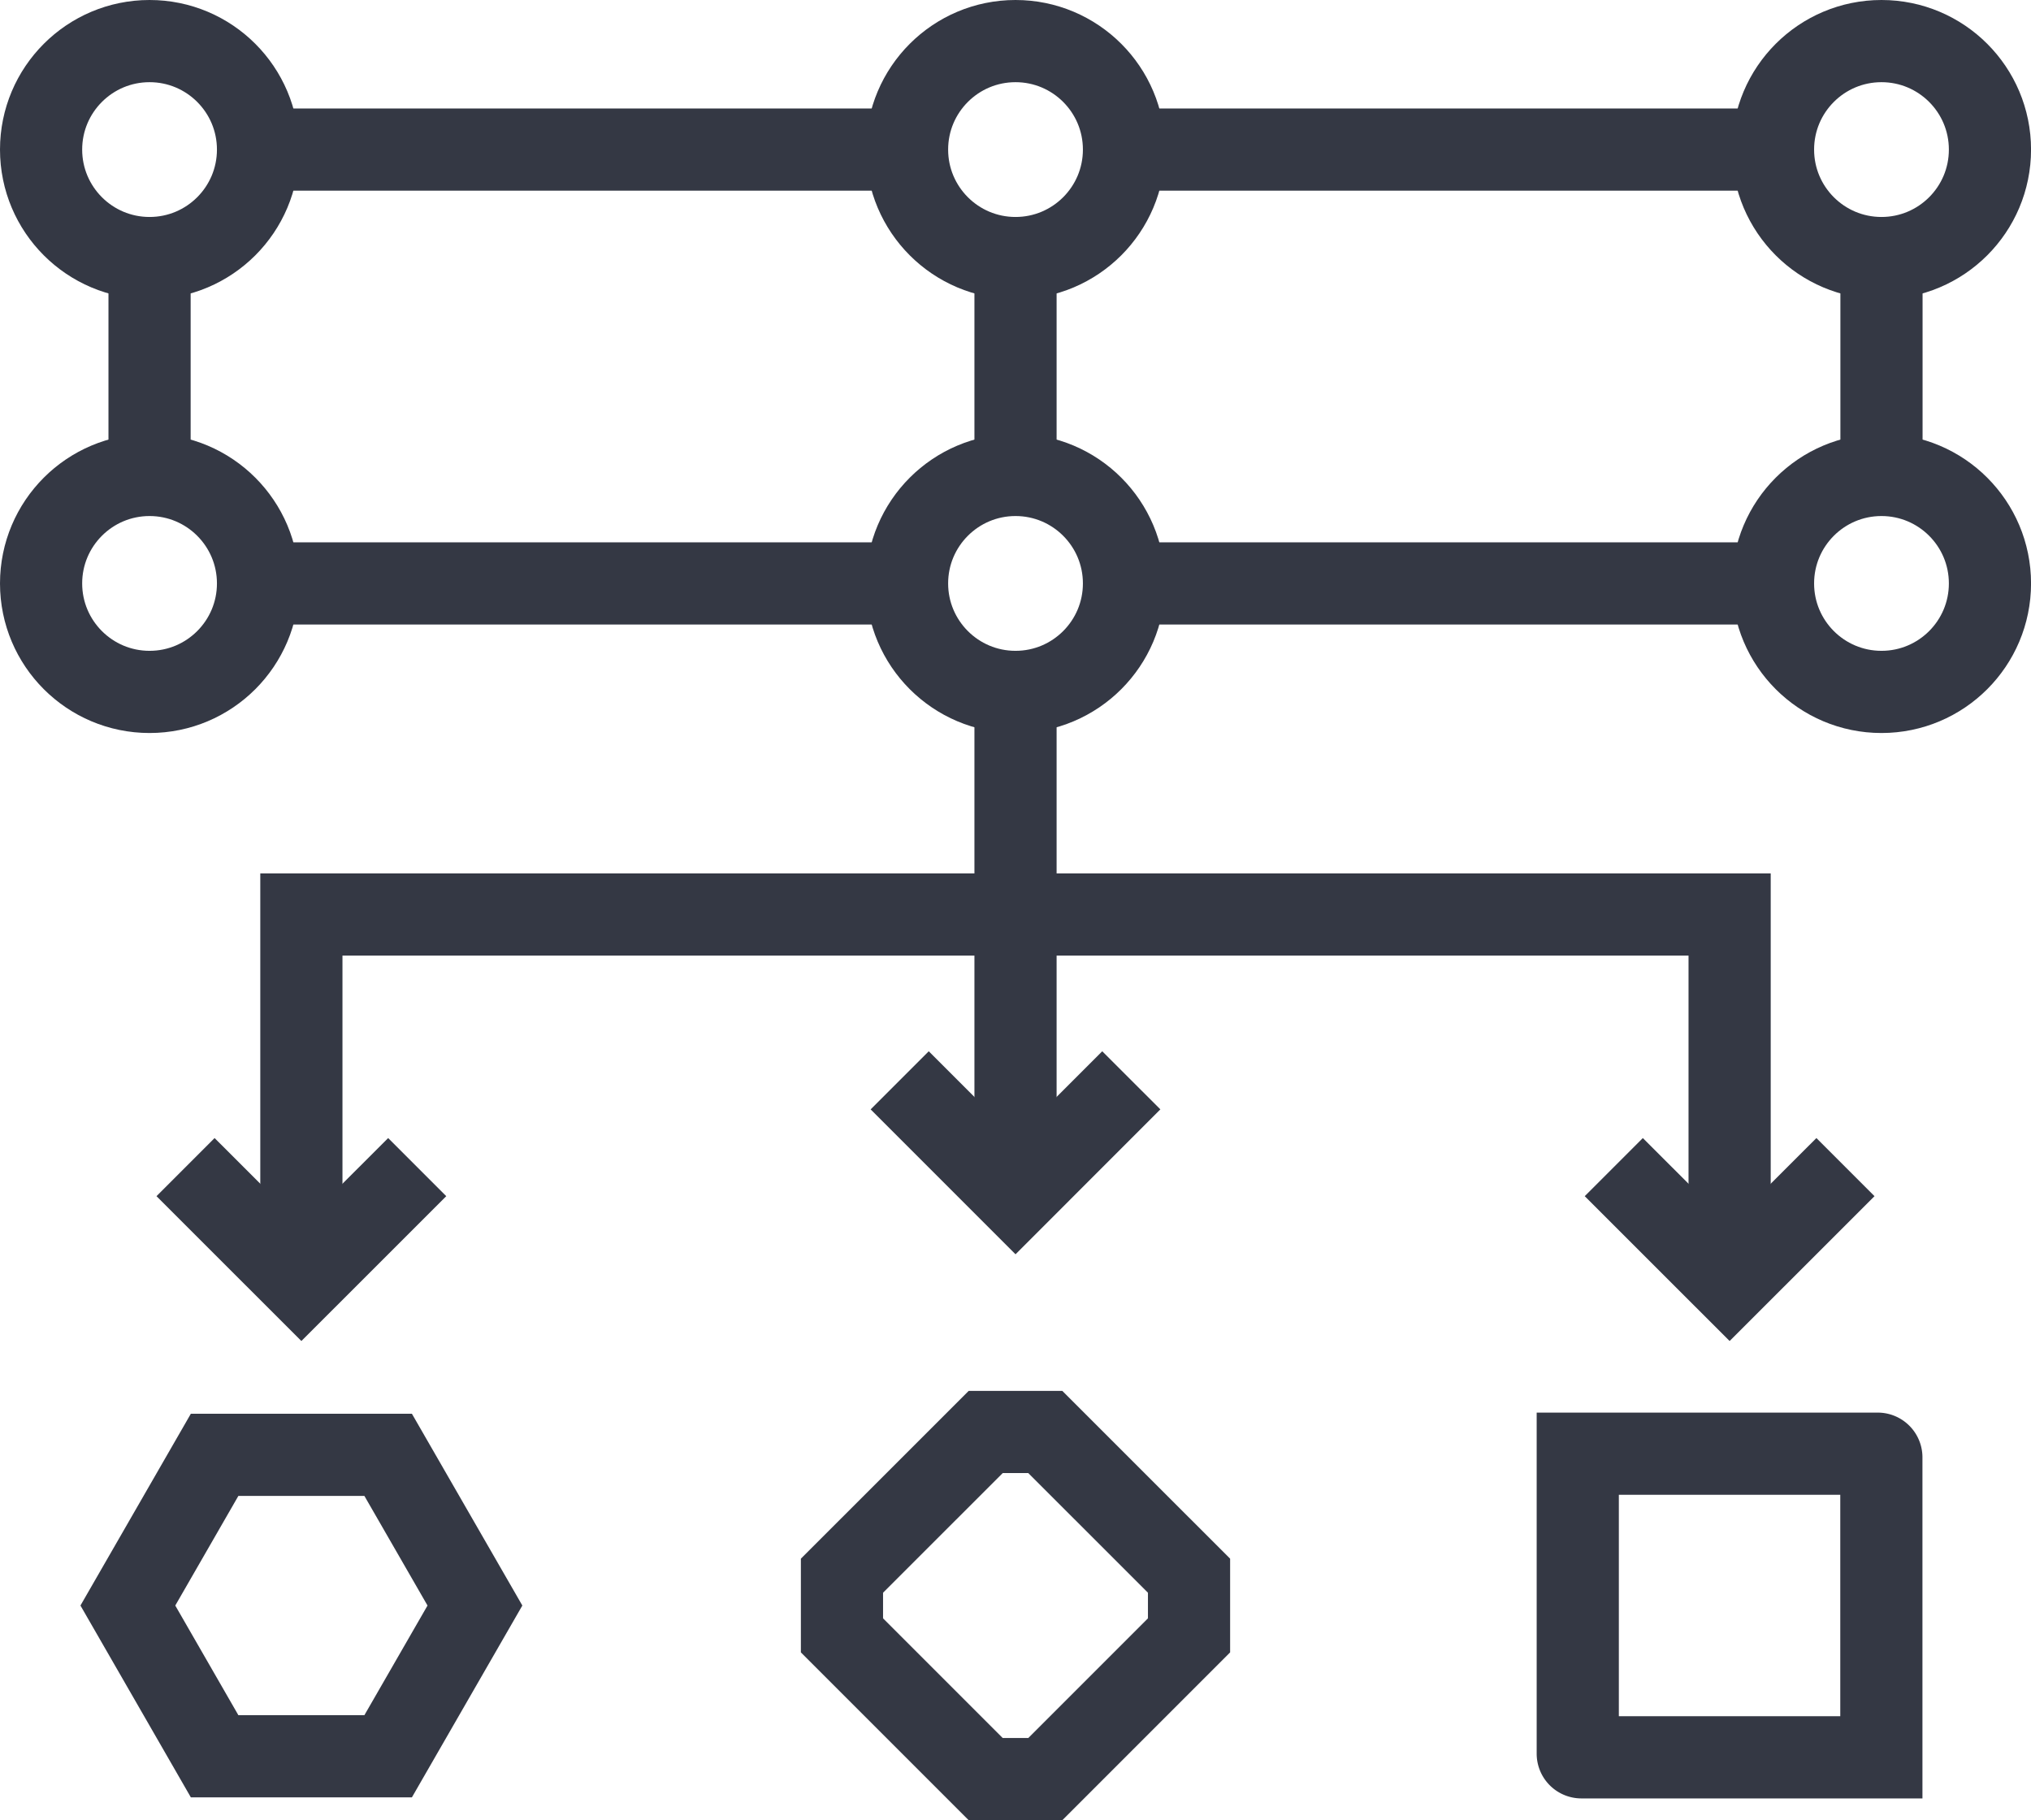 <svg id="Layer_1" data-name="Layer 1" xmlns="http://www.w3.org/2000/svg" viewBox="0 0 494.31 442.95"><defs><style>.cls-1,.cls-2{fill:none;stroke:#343844;stroke-miterlimit:10;stroke-width:20px;}.cls-1{stroke-linecap:square;}</style></defs><polyline class="cls-1" points="268.27 269.97 247.16 291.09 226.04 269.97"/><polyline class="cls-1" points="442.08 291.09 420.96 312.2 399.84 291.09"/><polyline class="cls-1" points="94.47 291.09 73.35 312.2 52.23 291.09"/><circle class="cls-2" cx="36.4" cy="141.98" r="26.4"/><circle class="cls-2" cx="36.4" cy="36.4" r="26.4"/><circle class="cls-2" cx="247.16" cy="141.98" r="26.4"/><circle class="cls-2" cx="247.16" cy="36.4" r="26.4"/><circle class="cls-2" cx="457.92" cy="141.98" r="26.4"/><circle class="cls-2" cx="457.92" cy="36.4" r="26.4"/><polyline class="cls-2" points="73.35 312.2 73.35 222.55 420.96 222.55 420.96 312.2"/><line class="cls-2" x1="62.79" y1="36.4" x2="220.76" y2="36.4"/><line class="cls-2" x1="273.55" y1="36.4" x2="431.52" y2="36.4"/><line class="cls-2" x1="62.79" y1="141.98" x2="220.76" y2="141.98"/><line class="cls-2" x1="273.55" y1="141.98" x2="431.52" y2="141.98"/><line class="cls-2" x1="457.92" y1="62.79" x2="457.92" y2="115.59"/><line class="cls-2" x1="247.16" y1="62.79" x2="247.16" y2="115.59"/><line class="cls-2" x1="247.16" y1="168.38" x2="247.16" y2="291.09"/><line class="cls-2" x1="36.4" y1="62.79" x2="36.4" y2="115.59"/><path class="cls-2" d="M384,353.76h73a.89.89,0,0,1,.89.89v73a0,0,0,0,1,0,0h-73a.89.89,0,0,1-.89-.89v-73A0,0,0,0,1,384,353.76Z"/><polygon class="cls-2" points="239.9 432.95 204.92 397.97 204.92 383.45 239.9 348.48 254.41 348.48 289.39 383.45 289.39 397.97 254.41 432.95 239.9 432.95"/><polygon class="cls-2" points="94.47 354.04 52.23 354.04 31.12 390.71 52.23 427.39 94.47 427.39 115.59 390.71 94.47 354.04"/></svg>
